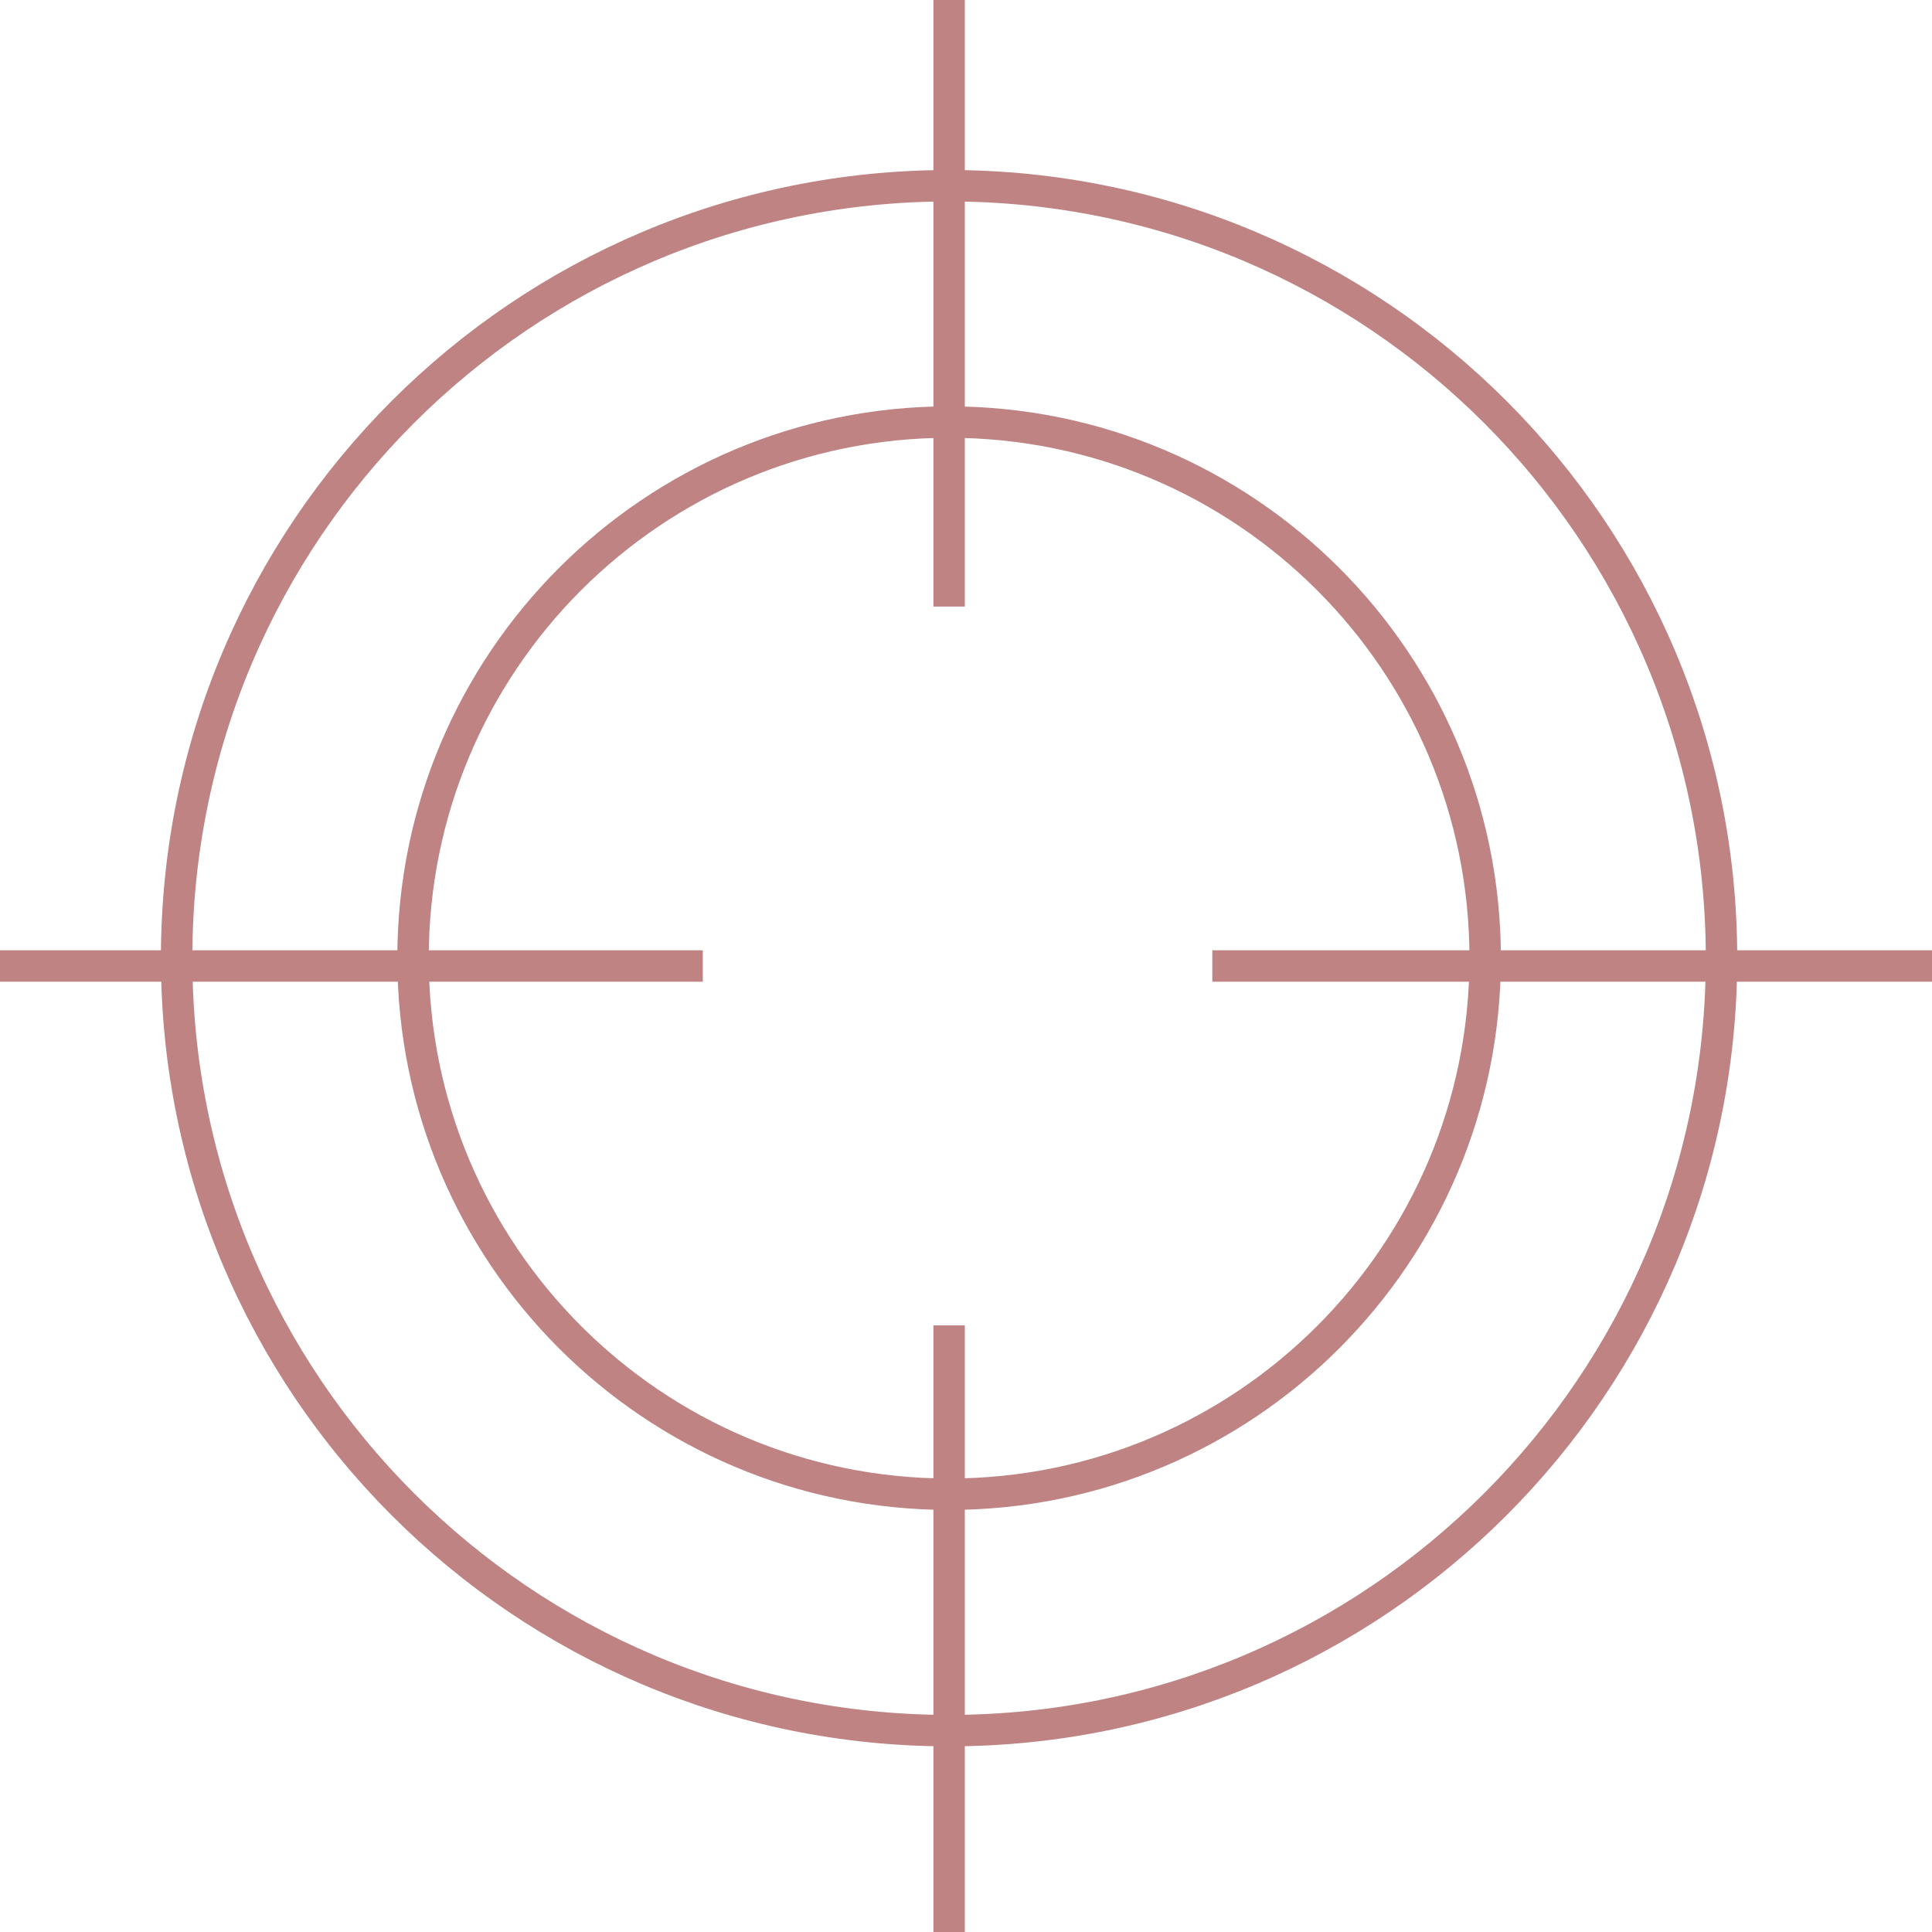 <?xml version="1.0" encoding="UTF-8"?>
<svg id="_圖層_2" data-name="圖層 2" xmlns="http://www.w3.org/2000/svg" viewBox="0 0 245.9 245.9">
  <defs>
    <style>
      .cls-1 {
        fill: none;
        stroke: #be8382;
        stroke-miterlimit: 10;
        stroke-width: 4px;
      }
    </style>
  </defs>
  <g id="Layer_1" data-name="Layer 1">
    <path class="cls-1" d="m219.11,121.95c0,54.3-44.02,98.32-98.31,98.32S22.48,176.25,22.48,121.95,66.5,23.64,120.8,23.64s98.31,44.02,98.31,98.31Z"/>
    <path class="cls-1" d="m189.03,121.95c0,37.68-30.55,68.23-68.23,68.23s-68.23-30.55-68.23-68.23,30.55-68.23,68.23-68.23,68.23,30.55,68.23,68.23Z"/>
    <line class="cls-1" x1="120.8" y1="77.2" x2="120.8"/>
    <line class="cls-1" x1="120.8" y1="245.9" x2="120.8" y2="168.69"/>
    <polyline class="cls-1" points="0 122.95 77.2 122.95 89.45 122.95"/>
    <polyline class="cls-1" points="245.9 122.95 168.69 122.95 154.3 122.95"/>
  </g>
</svg>